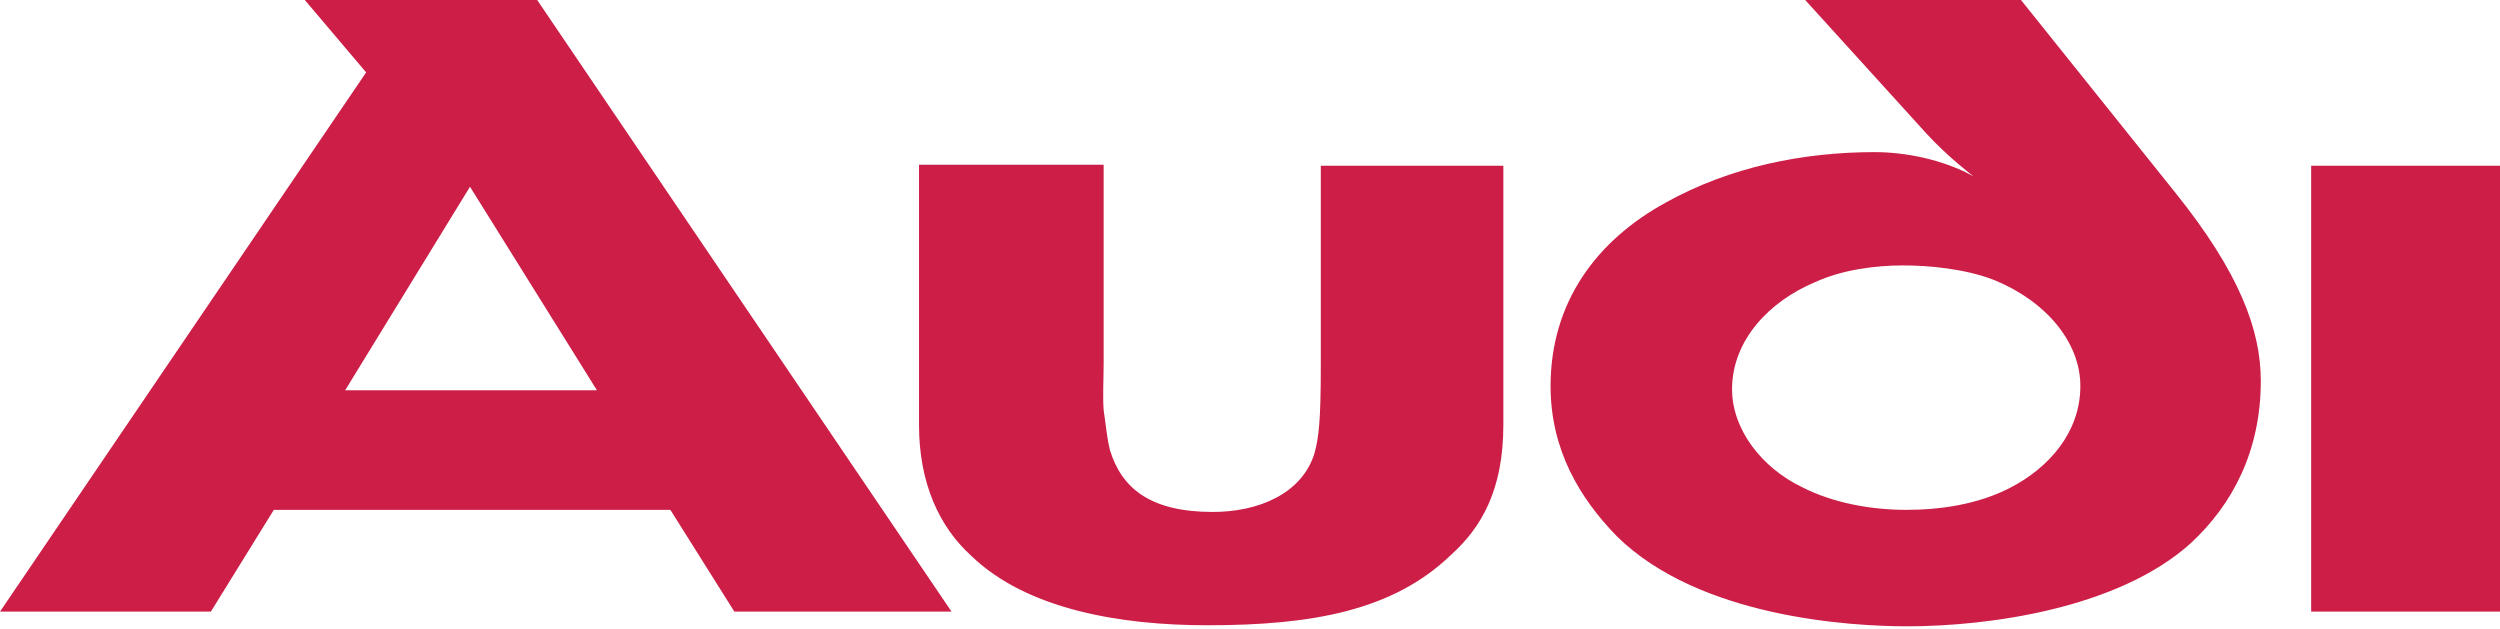 <?xml version="1.0" encoding="utf-8"?>
<!-- Generator: Adobe Illustrator 19.0.0, SVG Export Plug-In . SVG Version: 6.00 Build 0)  -->
<svg version="1.1" id="Layer_1" xmlns="http://www.w3.org/2000/svg" xmlns:xlink="http://www.w3.org/1999/xlink" x="0px" y="0px"
	 width="238.3px" height="60px" viewBox="-291.8 390.9 238.3 60" style="enable-background:new -291.8 390.9 238.3 60;"
	 xml:space="preserve">
<style type="text/css">
	.st0{fill:#CC1E47;}
</style>
<path class="st0" d="M-53.5,449.2v-42.5h-18v42.5H-53.5z M-148.5,431.4v-24.7h-17.4v19c0,5.4-0.2,6.9-0.6,8.4
	c-1.2,3.9-5.4,5.6-9.7,5.6c-6,0-8.7-2.3-9.8-5.9c-0.3-1.2-0.4-2.5-0.6-3.8c-0.1-1.4,0-2.9,0-4.6v-18.8h-17.6v24.8
	c0,5.5,1.9,9.7,5,12.5c5.3,5.1,14.2,6.6,22.5,6.6c10,0,17.7-1.4,23.2-6.7C-150.6,441.2-148.5,437.6-148.5,431.4z M-234.9,428.1h-24
	l11.9-19.4L-234.9,428.1z M-201.1,449.2l-39.7-58.6H-263l6.1,7.2l-34.9,51.4h20.1l6-9.7h37.8l6.1,9.7H-201.1z M-76.3,427.2
	c0-4.8-2-10.3-8.2-18l-14.9-18.6H-120l11.8,13c2,2.2,4.5,4.1,4.5,4.1c-2.9-1.6-6.5-2.3-9.4-2.3c-6.8,0-13.8,1.4-19.9,4.8
	c-6.6,3.6-11,9.5-11,17.5c0,6.1,2.8,10.7,6.3,14.3c7.9,7.8,22.4,8.6,27.7,8.6c7.8,0,20.1-1.7,27-7.9C-79,439-76.3,433.9-76.3,427.2z
	 M-93.5,427.7c0,4.4-3,7.8-6.7,9.7c-3.1,1.6-6.7,2.1-9.9,2.1c-3.2,0-6.9-0.6-10-2.2c-3.7-1.8-6.6-5.4-6.6-9.3
	c0-4.7,3.6-8.4,7.9-10.2c2.6-1.2,5.8-1.6,8.4-1.6c2.4,0,5.9,0.3,8.7,1.4C-96.8,419.6-93.5,423.5-93.5,427.7z"/>
</svg>
